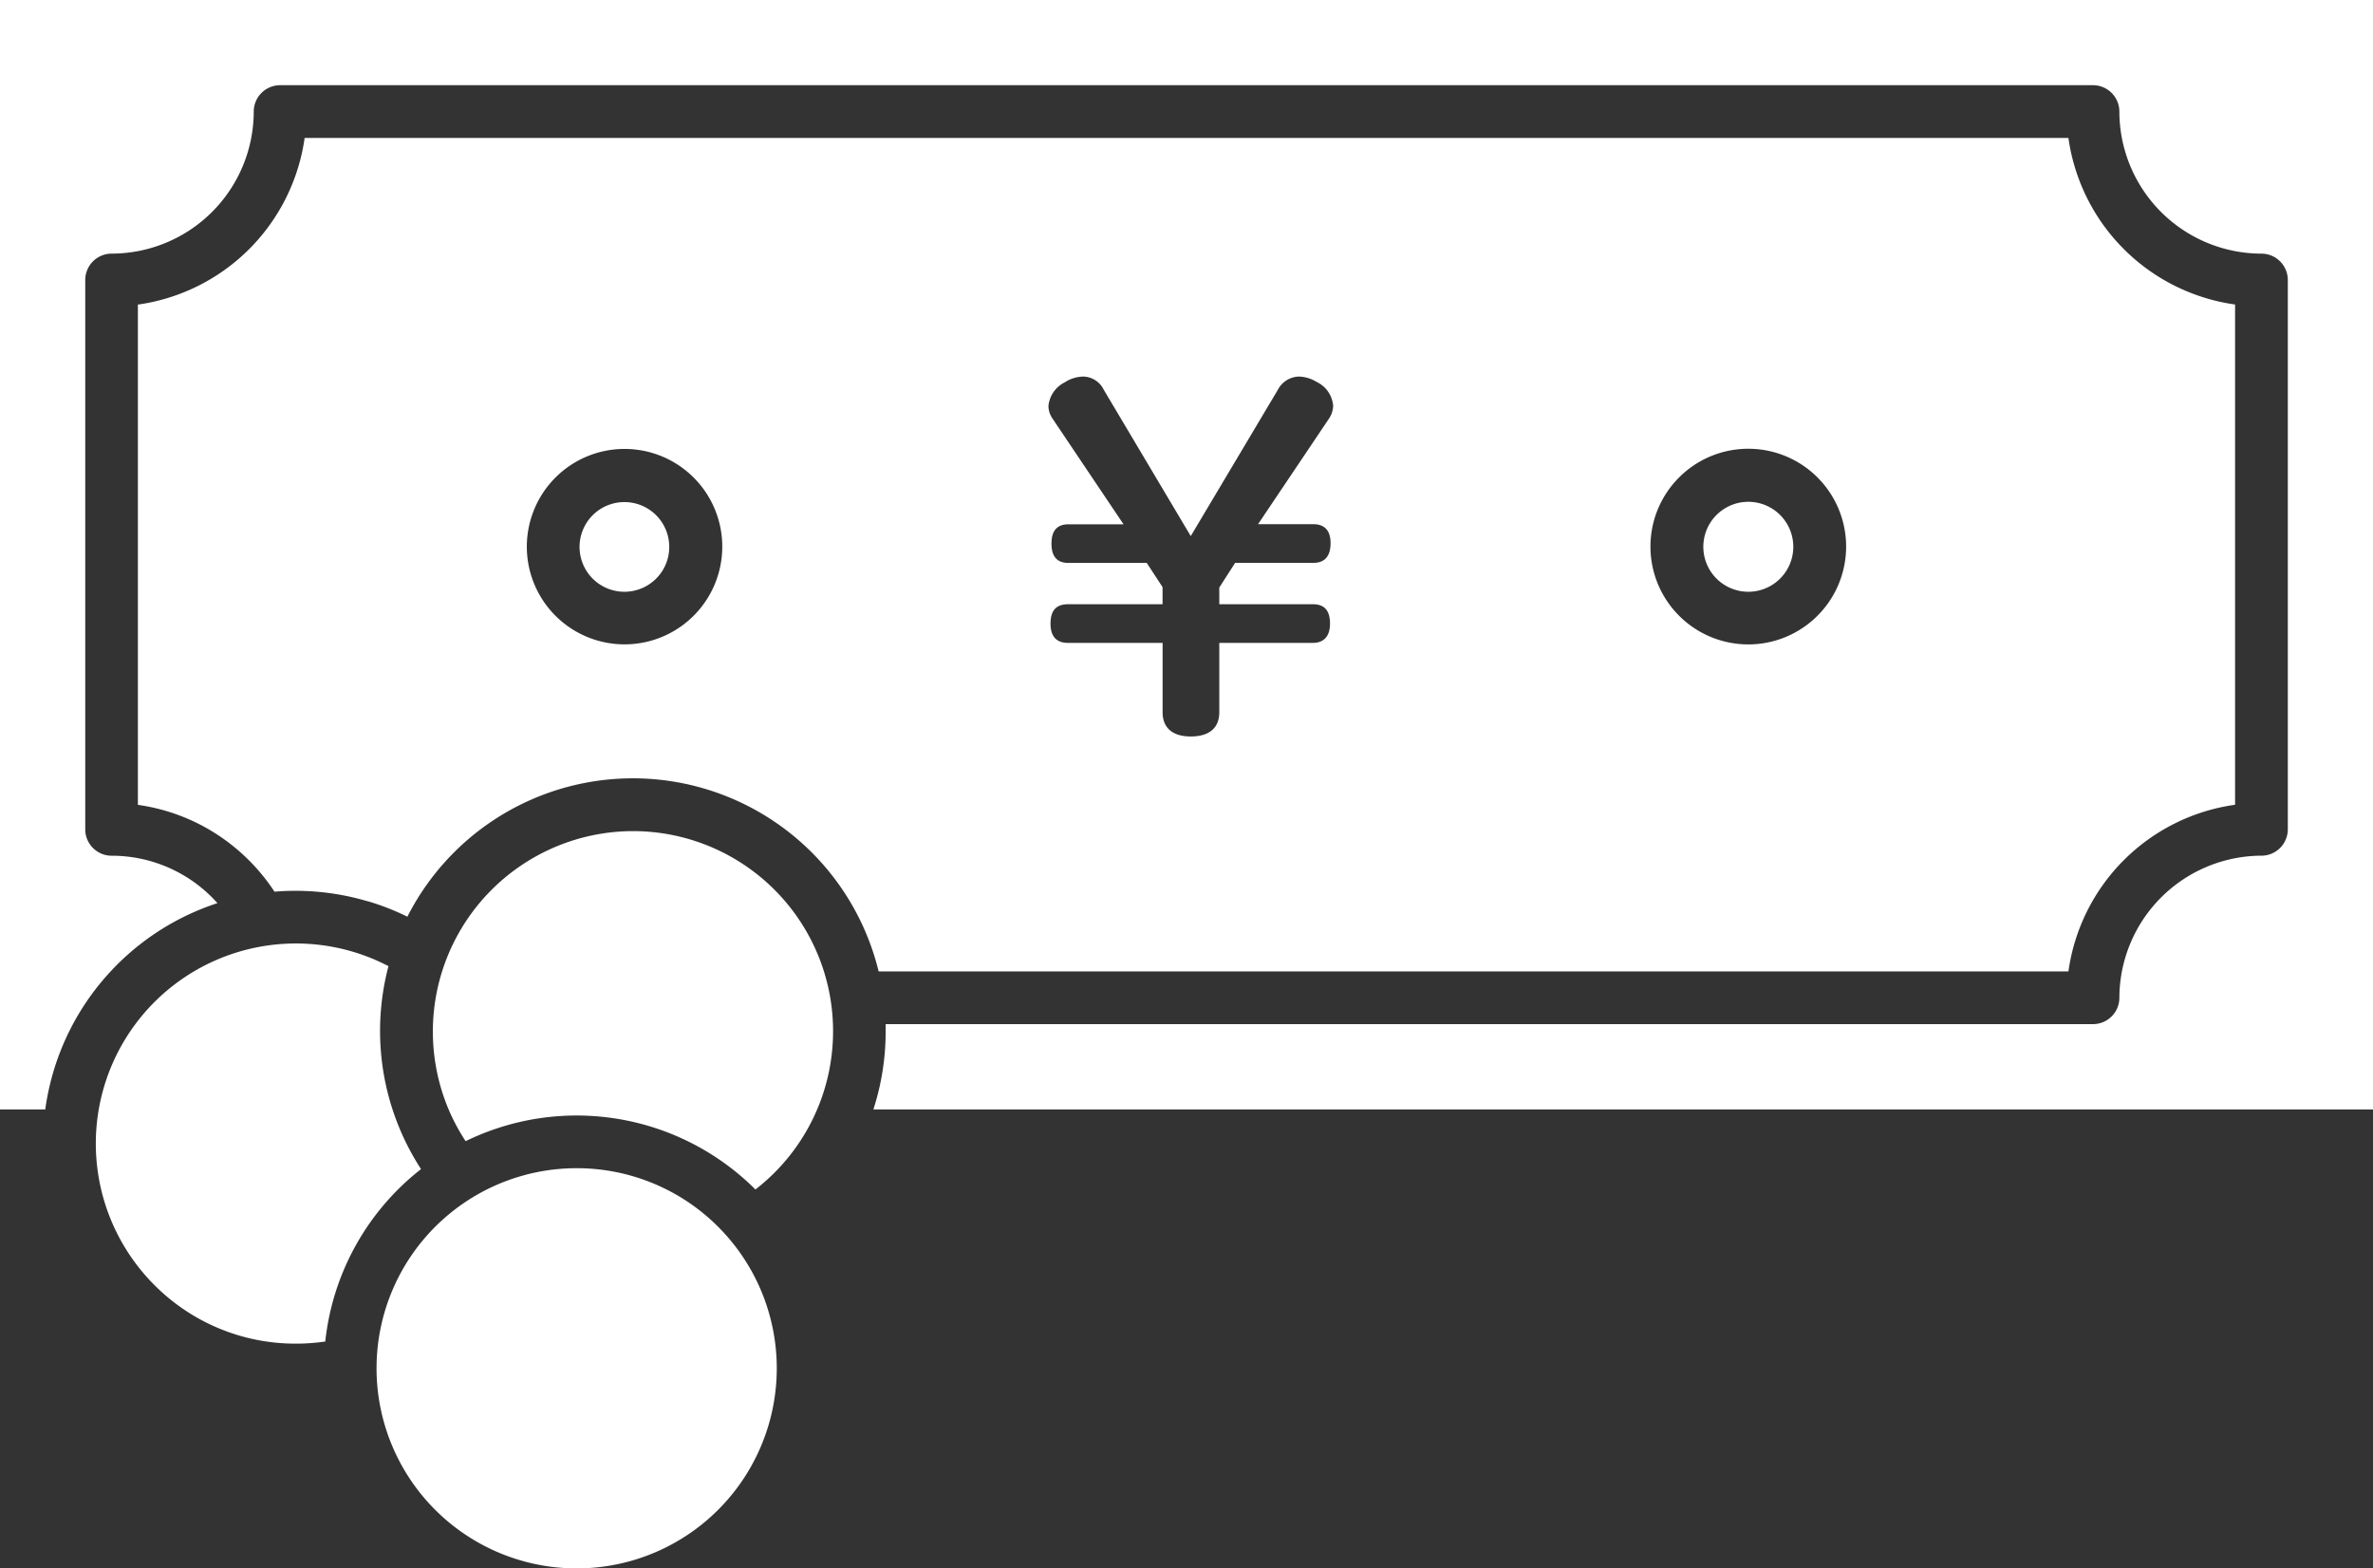 <svg xmlns="http://www.w3.org/2000/svg" xmlns:xlink="http://www.w3.org/1999/xlink" width="106.725" height="70.54" viewBox="0 0 106.725 70.54"><rect x="0" y="0" width="106.725" height="70.54" fill="#333333" stroke="none"/><defs><clipPath id="a"><rect width="106.725" height="70.54" fill="none"/></clipPath></defs><g transform="translate(0 0)" clip-path="url(#a)"><path d="M32.558,30.478a2.017,2.017,0,1,0-1.439-.591,2.024,2.024,0,0,0,1.439.591" transform="translate(-4.463 -3.862)" fill="#fff"/><path d="M19.672,59.848a11.4,11.4,0,0,1-1.463-9.126A9,9,0,0,0,7.679,65.062,8.944,8.944,0,0,0,14.04,67.7a9.23,9.23,0,0,0,1.08-.063l.246-.032a11.374,11.374,0,0,1,4.306-7.755" transform="translate(-0.737 -7.267)" fill="#fff"/><path d="M91.748,30.478a2.023,2.023,0,1,0-1.439-.6,2.034,2.034,0,0,0,1.439.6" transform="translate(-13.117 -3.862)" fill="#fff"/><path d="M31.8,43.782a9.016,9.016,0,0,0-8.475,12.045,8.87,8.87,0,0,0,.95,1.9A11.38,11.38,0,0,1,37.308,59.9,9,9,0,0,0,31.8,43.782" transform="translate(-3.333 -6.401)" fill="#fff"/><path d="M17.615,41.6a11.335,11.335,0,0,1,1.77.693,11.375,11.375,0,0,1,21.194,2.461H94.09a8.794,8.794,0,0,1,7.495-7.495v-22.5A8.8,8.8,0,0,1,94.09,7.268H14.764a8.813,8.813,0,0,1-7.5,7.495v22.5a8.761,8.761,0,0,1,3.106,1.054,8.89,8.89,0,0,1,3.038,2.851c.314-.026.632-.039.953-.039a11.41,11.41,0,0,1,3.25.475M76.58,22.536a4.4,4.4,0,1,1-1.288,3.114,4.393,4.393,0,0,1,1.288-3.114m-27.595-4.3A1.582,1.582,0,0,1,49.776,18a1.049,1.049,0,0,1,.928.593l3.913,6.582L58.531,18.6A1.1,1.1,0,0,1,59.48,18a1.582,1.582,0,0,1,.791.237,1.307,1.307,0,0,1,.75,1.067,1.077,1.077,0,0,1-.178.573l-3.2,4.763h2.491c.474,0,.771.256.771.85,0,.632-.3.889-.771.889H56.613L55.9,27.489v.75h4.21c.493,0,.77.257.77.87s-.316.869-.77.869H55.9V33.1c0,.692-.435,1.087-1.285,1.087-.83,0-1.264-.4-1.264-1.087V29.979H49.1c-.493,0-.79-.257-.79-.869s.277-.87.79-.87h4.249v-.77l-.711-1.088H49.123c-.493,0-.77-.257-.77-.869s.277-.869.77-.869h2.471l-3.2-4.763a1.017,1.017,0,0,1-.178-.553,1.332,1.332,0,0,1,.771-1.087m-22.942,4.3a4.395,4.395,0,1,1-1.288,3.11,4.4,4.4,0,0,1,1.288-3.11" transform="translate(-1.063 -1.063)" fill="#fff"/><path d="M0,0V49.9H2.036A11.378,11.378,0,0,1,9.779,40.62a6.366,6.366,0,0,0-4.76-2.132A1.187,1.187,0,0,1,3.834,37.3V12.594a1.188,1.188,0,0,1,1.186-1.187,6.4,6.4,0,0,0,6.392-6.389A1.188,1.188,0,0,1,12.6,3.832H94.132a1.188,1.188,0,0,1,1.186,1.187,6.4,6.4,0,0,0,6.39,6.389,1.188,1.188,0,0,1,1.186,1.187V37.3a1.187,1.187,0,0,1-1.186,1.186,6.413,6.413,0,0,0-6.39,6.39,1.187,1.187,0,0,1-1.186,1.186h-54.3l0,.316A11.345,11.345,0,0,1,39.28,49.9h67.445V0Z" transform="translate(0 0)" fill="#fff"/><path d="M28.838,61.54A9,9,0,1,0,35.2,64.176a8.976,8.976,0,0,0-6.363-2.636" transform="translate(-2.901 -8.998)" fill="#fff"/></g></svg>